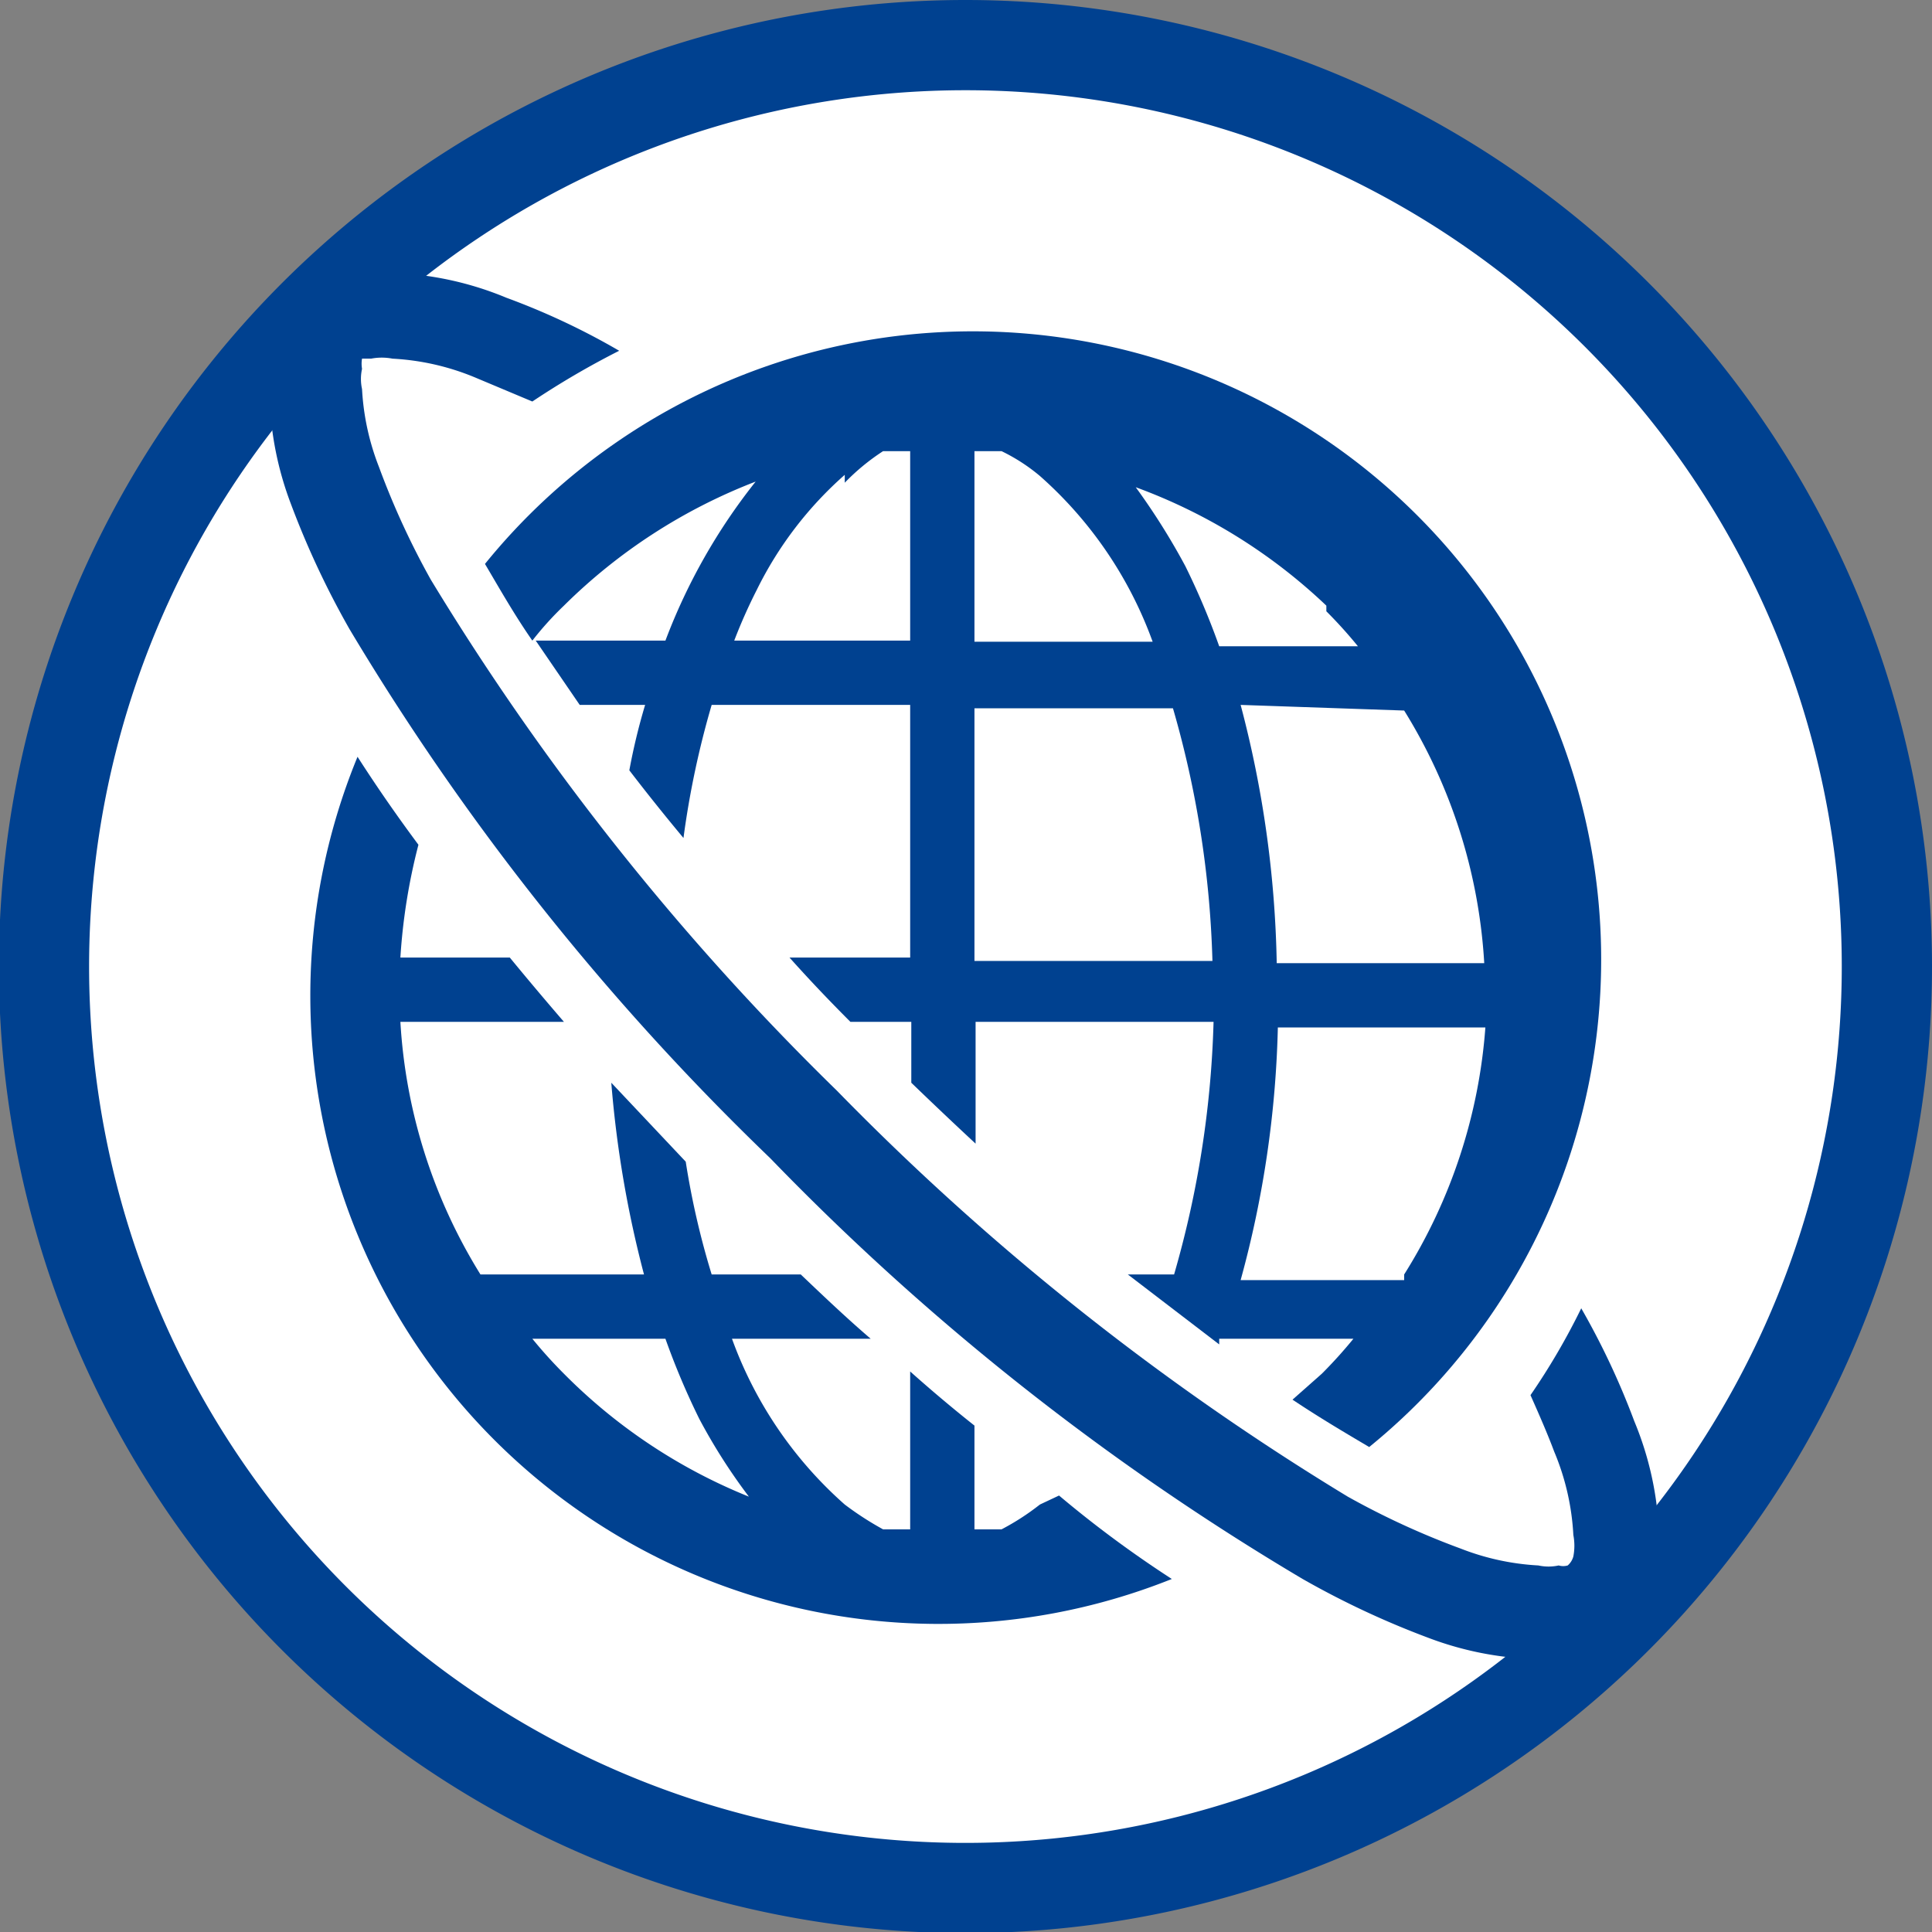 <svg xmlns="http://www.w3.org/2000/svg" viewBox="0 0 17.13 17.13"><rect x="0" y="0" width="17.13" height="17.13" fill="#808080" stroke="none"/><defs><style>.cls-1{fill:#fff;stroke:#004190;stroke-width:0.8px;}.cls-2{fill:#004190;}</style></defs><g id="レイヤー_2" data-name="レイヤー 2"><g id="レイアウト"><path class="cls-1" d="M16.73,8.56A8.17,8.17,0,1,1,8.56.4,8.17,8.17,0,0,1,16.73,8.56Z"/><path class="cls-2" d="M9.22,13.34a2.17,2.17,0,0,1-.34.22l-.24,0v-.92q-.29-.23-.57-.48v1.4l-.24,0a2.77,2.77,0,0,1-.34-.22,3.59,3.59,0,0,1-1-1.47H7.72c-.21-.18-.41-.37-.62-.57H6.31a7.14,7.14,0,0,1-.23-1L5.42,9.6a9.71,9.71,0,0,0,.29,1.7H4.26a4.77,4.77,0,0,1-.71-2.24H5q-.25-.29-.48-.57H3.55a5.28,5.28,0,0,1,.16-1q-.29-.39-.54-.78A5.57,5.57,0,0,0,10.39,14c-.34-.22-.68-.47-1-.74ZM5,12.18a4.12,4.12,0,0,1-.28-.31H5.9a6.58,6.58,0,0,0,.3.71,5.11,5.11,0,0,0,.44.69A4.87,4.87,0,0,1,5,12.18Z"/><path class="cls-2" d="M4.3,5c.13.22.26.45.42.68A2.85,2.85,0,0,1,5,5.37a4.93,4.93,0,0,1,1.7-1.1A5.22,5.22,0,0,0,5.9,5.68H4.75l.39.57h.58a5.45,5.45,0,0,0-.14.58q.23.3.48.6a7.91,7.91,0,0,1,.25-1.18H8.07V8.49H7q.25.28.54.57h.54V9.6q.29.28.57.54V9.06h2.11a8.91,8.91,0,0,1-.35,2.24H10l.81.62s0,0,0-.05H12a4.12,4.12,0,0,1-.28.31l-.26.23c.24.16.46.29.68.42A5.57,5.57,0,1,0,4.3,5Zm8.15,6.35H11a9.23,9.23,0,0,0,.33-2.24h1.84A4.77,4.77,0,0,1,12.45,11.3Zm0-5.05a4.77,4.77,0,0,1,.71,2.24H11.32A9.58,9.58,0,0,0,11,6.25Zm-.69-.88a4.12,4.12,0,0,1,.28.31H10.81a6.58,6.58,0,0,0-.3-.71,6,6,0,0,0-.44-.7A4.89,4.89,0,0,1,11.76,5.37ZM8.64,4l.24,0a1.63,1.63,0,0,1,.34.22,3.59,3.59,0,0,1,1,1.47H8.64Zm0,2.28H10.4a8.91,8.91,0,0,1,.35,2.24H8.64Zm-1.15-2A1.94,1.94,0,0,1,7.83,4l.24,0V5.68H6.51a4.68,4.68,0,0,1,.2-.45A3.3,3.3,0,0,1,7.49,4.21Z"/><path class="cls-2" d="M14.49,12.6a6.75,6.75,0,0,0-.47-1,6,6,0,0,1-.45.77c.08.18.15.34.21.5a2.2,2.2,0,0,1,.17.74.5.5,0,0,1,0,.19.16.16,0,0,1-.05.08.14.14,0,0,1-.08,0,.42.42,0,0,1-.18,0,2.21,2.21,0,0,1-.69-.15,7,7,0,0,1-1-.46,23,23,0,0,1-4.53-3.6,23,23,0,0,1-3.6-4.53,7,7,0,0,1-.46-1,2.21,2.21,0,0,1-.15-.69.42.42,0,0,1,0-.18.26.26,0,0,1,0-.09l.08,0a.5.5,0,0,1,.19,0,2.2,2.2,0,0,1,.74.17l.5.21a7.37,7.37,0,0,1,.77-.45,6.31,6.31,0,0,0-1-.47,2.88,2.88,0,0,0-1-.22,1.25,1.25,0,0,0-.43.07.89.89,0,0,0-.38.23.87.87,0,0,0-.22.37,1.25,1.25,0,0,0-.07.43,2.91,2.91,0,0,0,.19.95,7.68,7.68,0,0,0,.52,1.11,22.57,22.57,0,0,0,3.73,4.69A22.57,22.57,0,0,0,11.55,14a7.68,7.68,0,0,0,1.11.52,2.91,2.91,0,0,0,.95.19,1.25,1.25,0,0,0,.43-.07,1,1,0,0,0,.6-.6,1.25,1.25,0,0,0,.07-.43A2.88,2.88,0,0,0,14.49,12.6Z"/></g></g></svg>